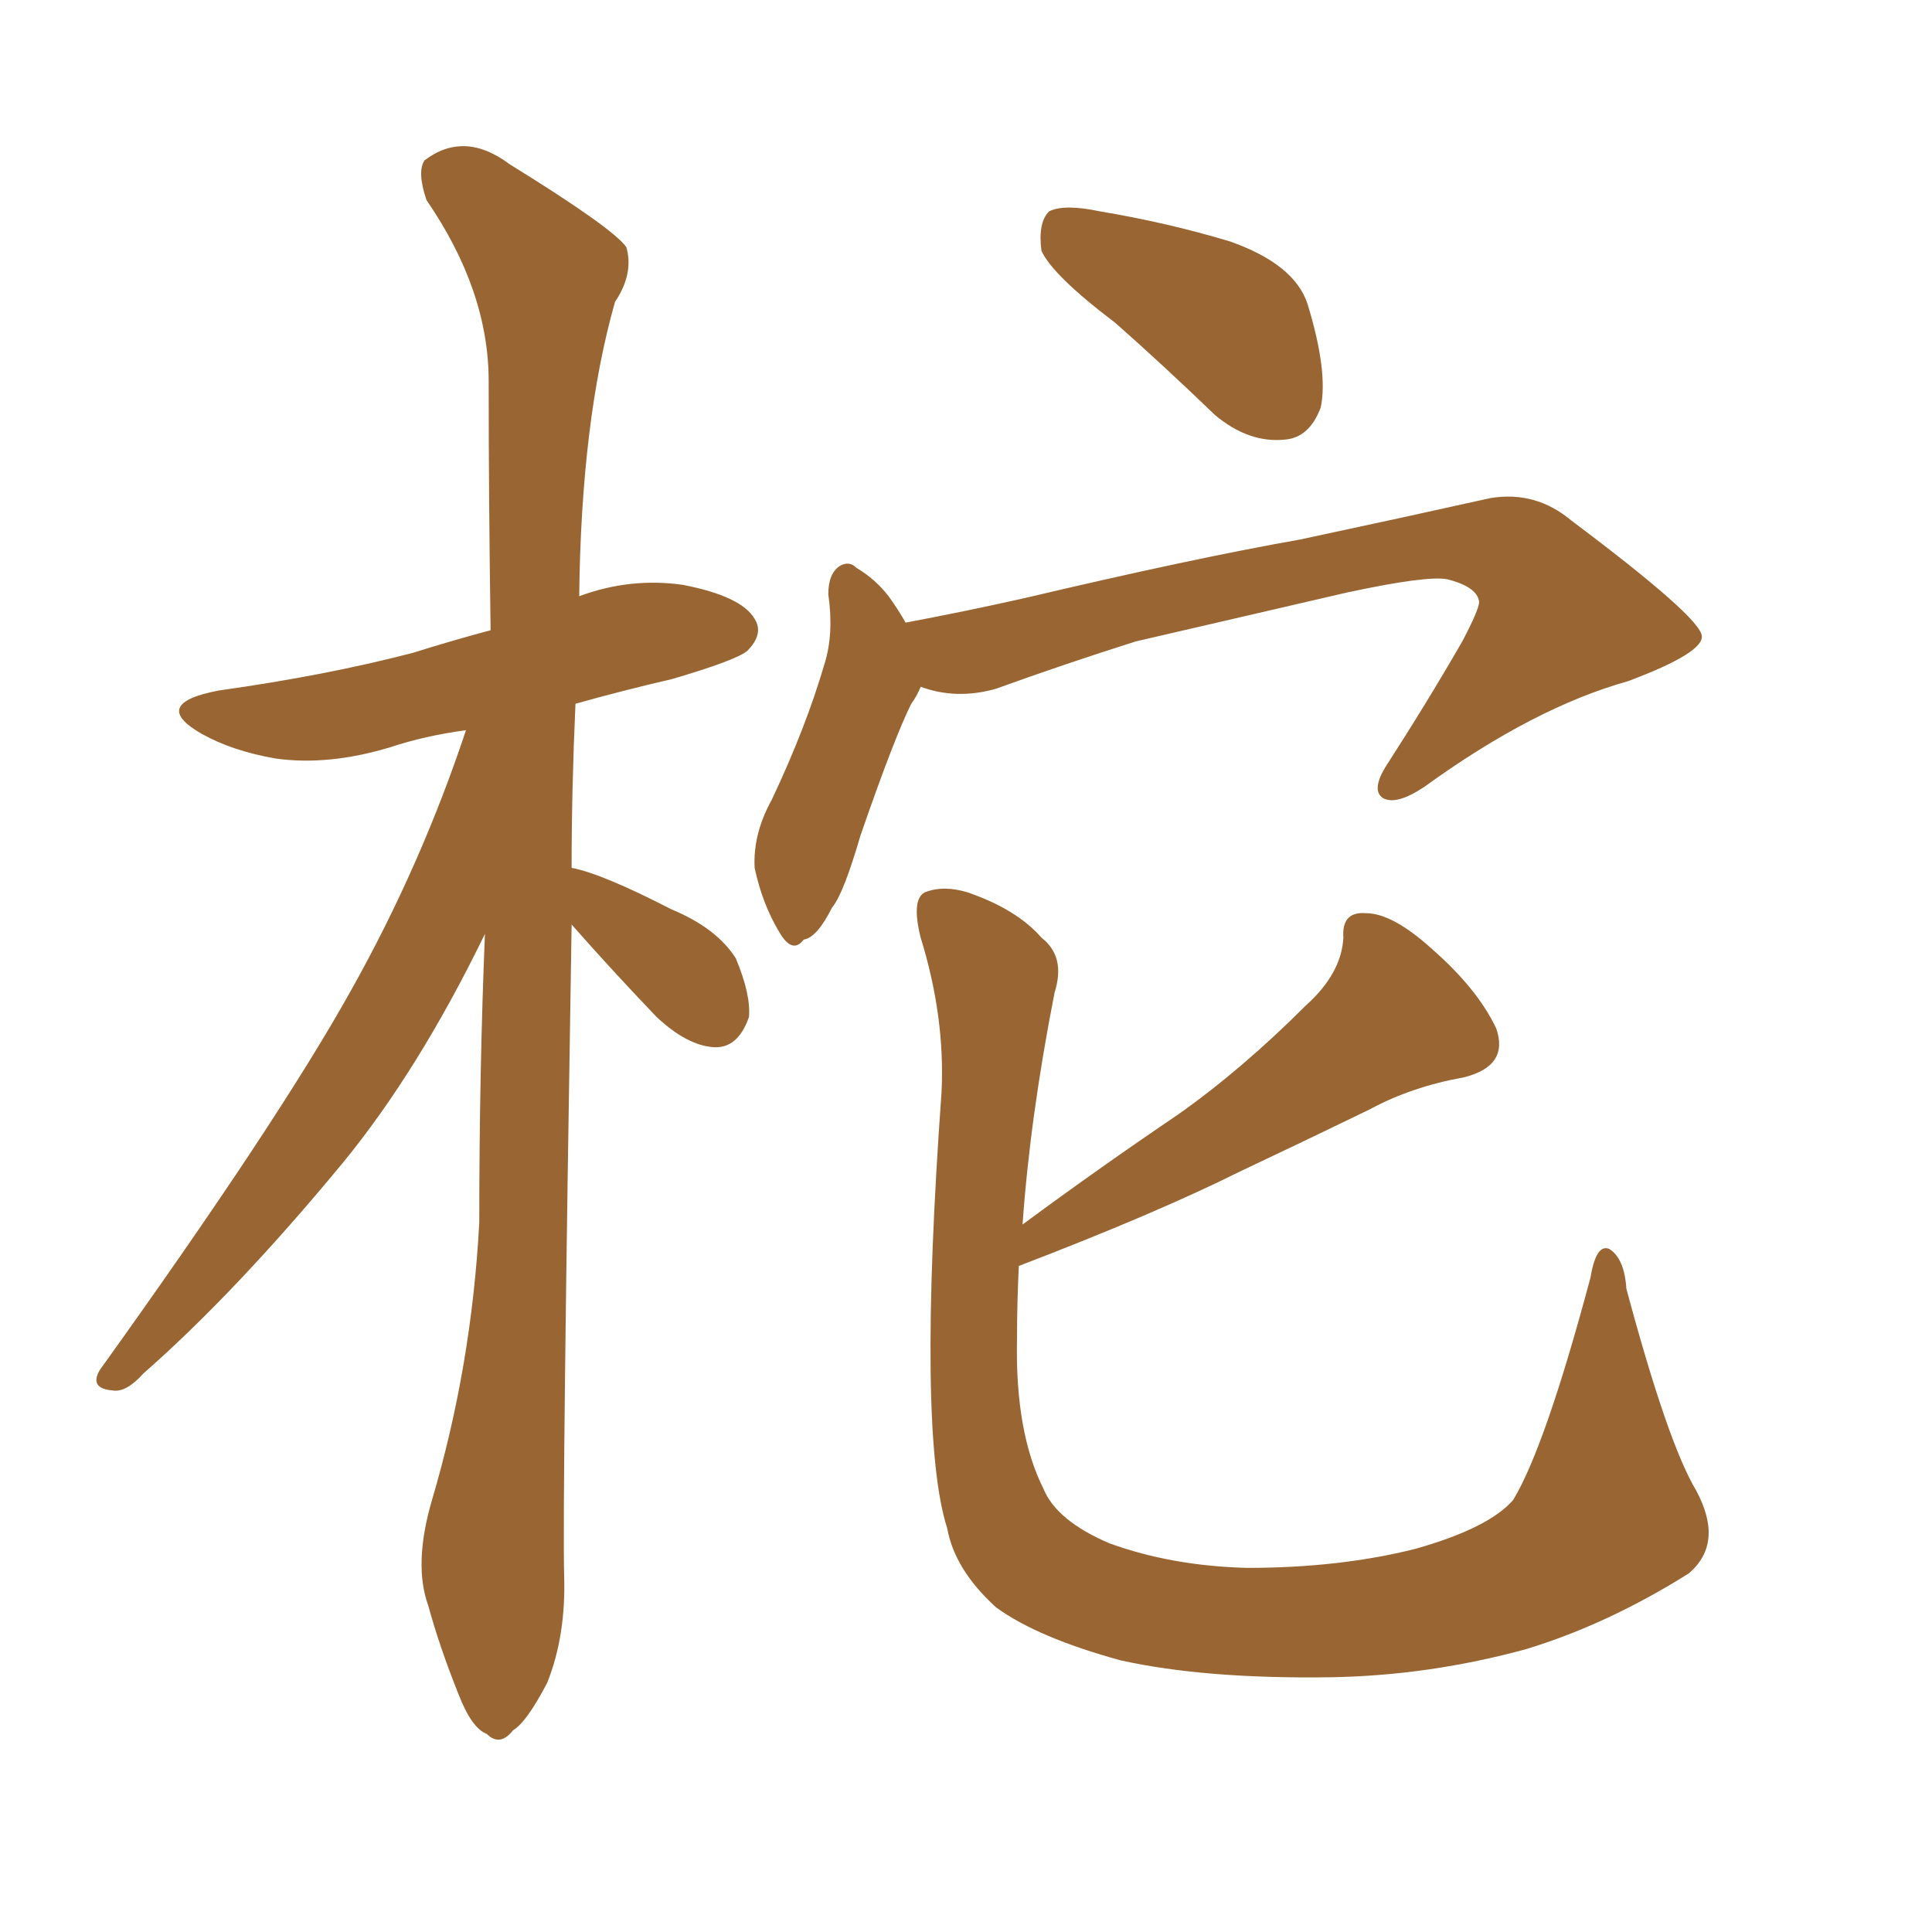 <svg xmlns="http://www.w3.org/2000/svg" xmlns:xlink="http://www.w3.org/1999/xlink" width="150" height="150"><path fill="#996633" padding="10" d="M86.57 25.05L86.57 25.05Q81.74 21.39 80.86 19.48L80.86 19.48Q80.57 17.29 81.45 16.41L81.45 16.41Q82.62 15.82 85.40 16.41L85.40 16.41Q90.67 17.29 95.51 18.75L95.51 18.75Q100.49 20.51 101.51 23.58L101.51 23.58Q103.13 28.86 102.54 31.64L102.54 31.64Q101.66 33.98 99.76 34.13L99.76 34.13Q96.97 34.42 94.34 32.23L94.34 32.23Q90.23 28.27 86.57 25.05ZM71.48 53.32L71.48 53.32Q71.19 54.05 70.75 54.64L70.75 54.64Q69.43 57.28 66.80 64.89L66.80 64.89Q65.48 69.43 64.60 70.46L64.60 70.46Q63.43 72.80 62.40 72.95L62.40 72.95Q61.52 74.12 60.50 72.36L60.50 72.36Q59.18 70.17 58.59 67.38L58.59 67.38Q58.45 64.75 59.91 62.11L59.91 62.11Q62.55 56.54 64.01 51.56L64.01 51.56Q64.75 49.22 64.31 46.14L64.31 46.14Q64.31 44.53 65.19 43.95L65.19 43.95Q65.92 43.51 66.50 44.09L66.50 44.09Q67.97 44.97 68.99 46.29L68.99 46.29Q69.73 47.31 70.31 48.34L70.31 48.34Q75 47.46 79.54 46.44L79.54 46.44Q92.58 43.36 100.93 41.89L100.93 41.89Q109.13 40.14 115.72 38.67L115.72 38.67Q119.24 38.09 122.02 40.43L122.02 40.43Q131.98 47.90 132.13 49.37L132.13 49.37Q132.28 50.68 126.42 52.88L126.42 52.88Q119.09 54.93 110.60 61.08L110.60 61.08Q108.40 62.55 107.37 61.96L107.37 61.96Q106.49 61.38 107.52 59.62L107.52 59.62Q110.74 54.64 113.53 49.80L113.53 49.80Q114.84 47.31 114.84 46.73L114.84 46.73Q114.70 45.56 112.35 44.97L112.35 44.97Q110.74 44.68 104.59 46.00L104.59 46.00Q94.48 48.34 88.18 49.80L88.18 49.80Q82.62 51.56 77.34 53.47L77.34 53.47Q74.27 54.35 71.48 53.32ZM131.69 115.72L131.69 115.72Q133.89 119.82 131.10 122.17L131.10 122.17Q124.80 126.12 118.51 128.03L118.51 128.03Q111.04 130.08 103.42 130.22L103.42 130.22Q93.60 130.37 87.01 128.91L87.01 128.91Q80.57 127.15 77.34 124.80L77.34 124.80Q74.12 121.88 73.54 118.65L73.54 118.65Q71.19 111.33 73.10 84.81L73.10 84.81Q73.39 78.96 71.48 72.80L71.48 72.80Q70.75 69.87 71.78 69.29L71.78 69.29Q73.24 68.70 75.15 69.29L75.15 69.29Q78.96 70.61 80.86 72.80L80.86 72.80Q82.76 74.27 81.88 77.05L81.88 77.05Q79.98 86.72 79.39 95.07L79.39 95.07Q85.55 90.53 91.41 86.57L91.41 86.57Q96.39 83.06 101.37 78.08L101.37 78.08Q104.15 75.59 104.30 72.80L104.30 72.80Q104.15 70.75 106.05 70.90L106.05 70.90Q108.11 70.90 111.18 73.68L111.18 73.68Q114.70 76.76 116.16 79.83L116.16 79.83Q117.19 82.76 113.67 83.64L113.67 83.64Q109.57 84.38 106.35 86.13L106.35 86.13Q101.22 88.62 96.24 90.97L96.24 90.97Q89.79 94.19 79.10 98.29L79.10 98.29Q78.96 101.22 78.96 104.00L78.96 104.00Q78.81 111.18 81.01 115.58L81.01 115.58Q82.03 118.07 86.13 119.82L86.13 119.82Q90.97 121.58 96.83 121.73L96.83 121.73Q104.00 121.73 109.86 120.26L109.86 120.26Q115.58 118.65 117.48 116.46L117.48 116.46Q119.97 112.35 123.49 99.17L123.49 99.17Q123.93 96.53 124.95 96.97L124.95 96.97Q126.12 97.71 126.27 100.05L126.27 100.05Q129.49 112.06 131.69 115.72ZM44.38 71.78L44.38 71.78L44.38 71.78Q43.65 116.46 43.80 122.31L43.80 122.31Q43.95 127.00 42.48 130.66L42.48 130.66Q40.87 133.74 39.84 134.33L39.84 134.33Q38.82 135.64 37.79 134.62L37.79 134.62Q36.62 134.18 35.60 131.54L35.60 131.54Q34.13 127.88 33.25 124.66L33.25 124.66Q32.08 121.44 33.54 116.46L33.54 116.46Q36.62 106.05 37.21 94.92L37.21 94.92Q37.21 83.20 37.65 72.51L37.65 72.51Q32.52 83.06 26.66 90.23L26.66 90.23Q18.31 100.34 11.13 106.64L11.13 106.64Q9.81 108.11 8.79 107.96L8.79 107.96Q6.88 107.81 7.76 106.35L7.76 106.35Q21.53 87.16 27.25 76.90L27.25 76.90Q32.67 67.24 36.18 56.69L36.18 56.69Q32.96 57.13 30.32 58.01L30.32 58.01Q25.49 59.47 21.39 58.89L21.39 58.89Q18.02 58.30 15.67 56.98L15.67 56.98Q11.57 54.64 16.99 53.61L16.99 53.61Q25.34 52.44 32.08 50.68L32.08 50.68Q34.86 49.80 38.09 48.93L38.09 48.93Q37.94 38.53 37.94 29.59L37.94 29.59Q37.94 22.56 33.11 15.53L33.11 15.53Q32.37 13.33 32.96 12.45L32.96 12.45Q36.04 10.11 39.55 12.74L39.55 12.74Q47.61 17.72 48.63 19.19L48.63 19.19Q49.22 21.24 47.75 23.44L47.75 23.44Q45.12 32.67 44.97 46.29L44.97 46.29Q48.93 44.82 53.03 45.41L53.03 45.41Q57.57 46.29 58.59 48.05L58.59 48.05Q59.33 49.22 58.01 50.54L58.01 50.54Q57.13 51.27 52.15 52.73L52.15 52.73Q48.34 53.61 44.68 54.64L44.68 54.64Q44.38 61.23 44.38 67.38L44.38 67.38Q46.73 67.82 52.15 70.61L52.15 70.61Q55.66 72.07 57.13 74.41L57.13 74.41Q58.30 77.20 58.15 78.96L58.15 78.96Q57.28 81.45 55.37 81.30L55.37 81.30Q53.32 81.15 50.98 78.96L50.98 78.96Q47.61 75.44 44.38 71.78Z"/></svg>